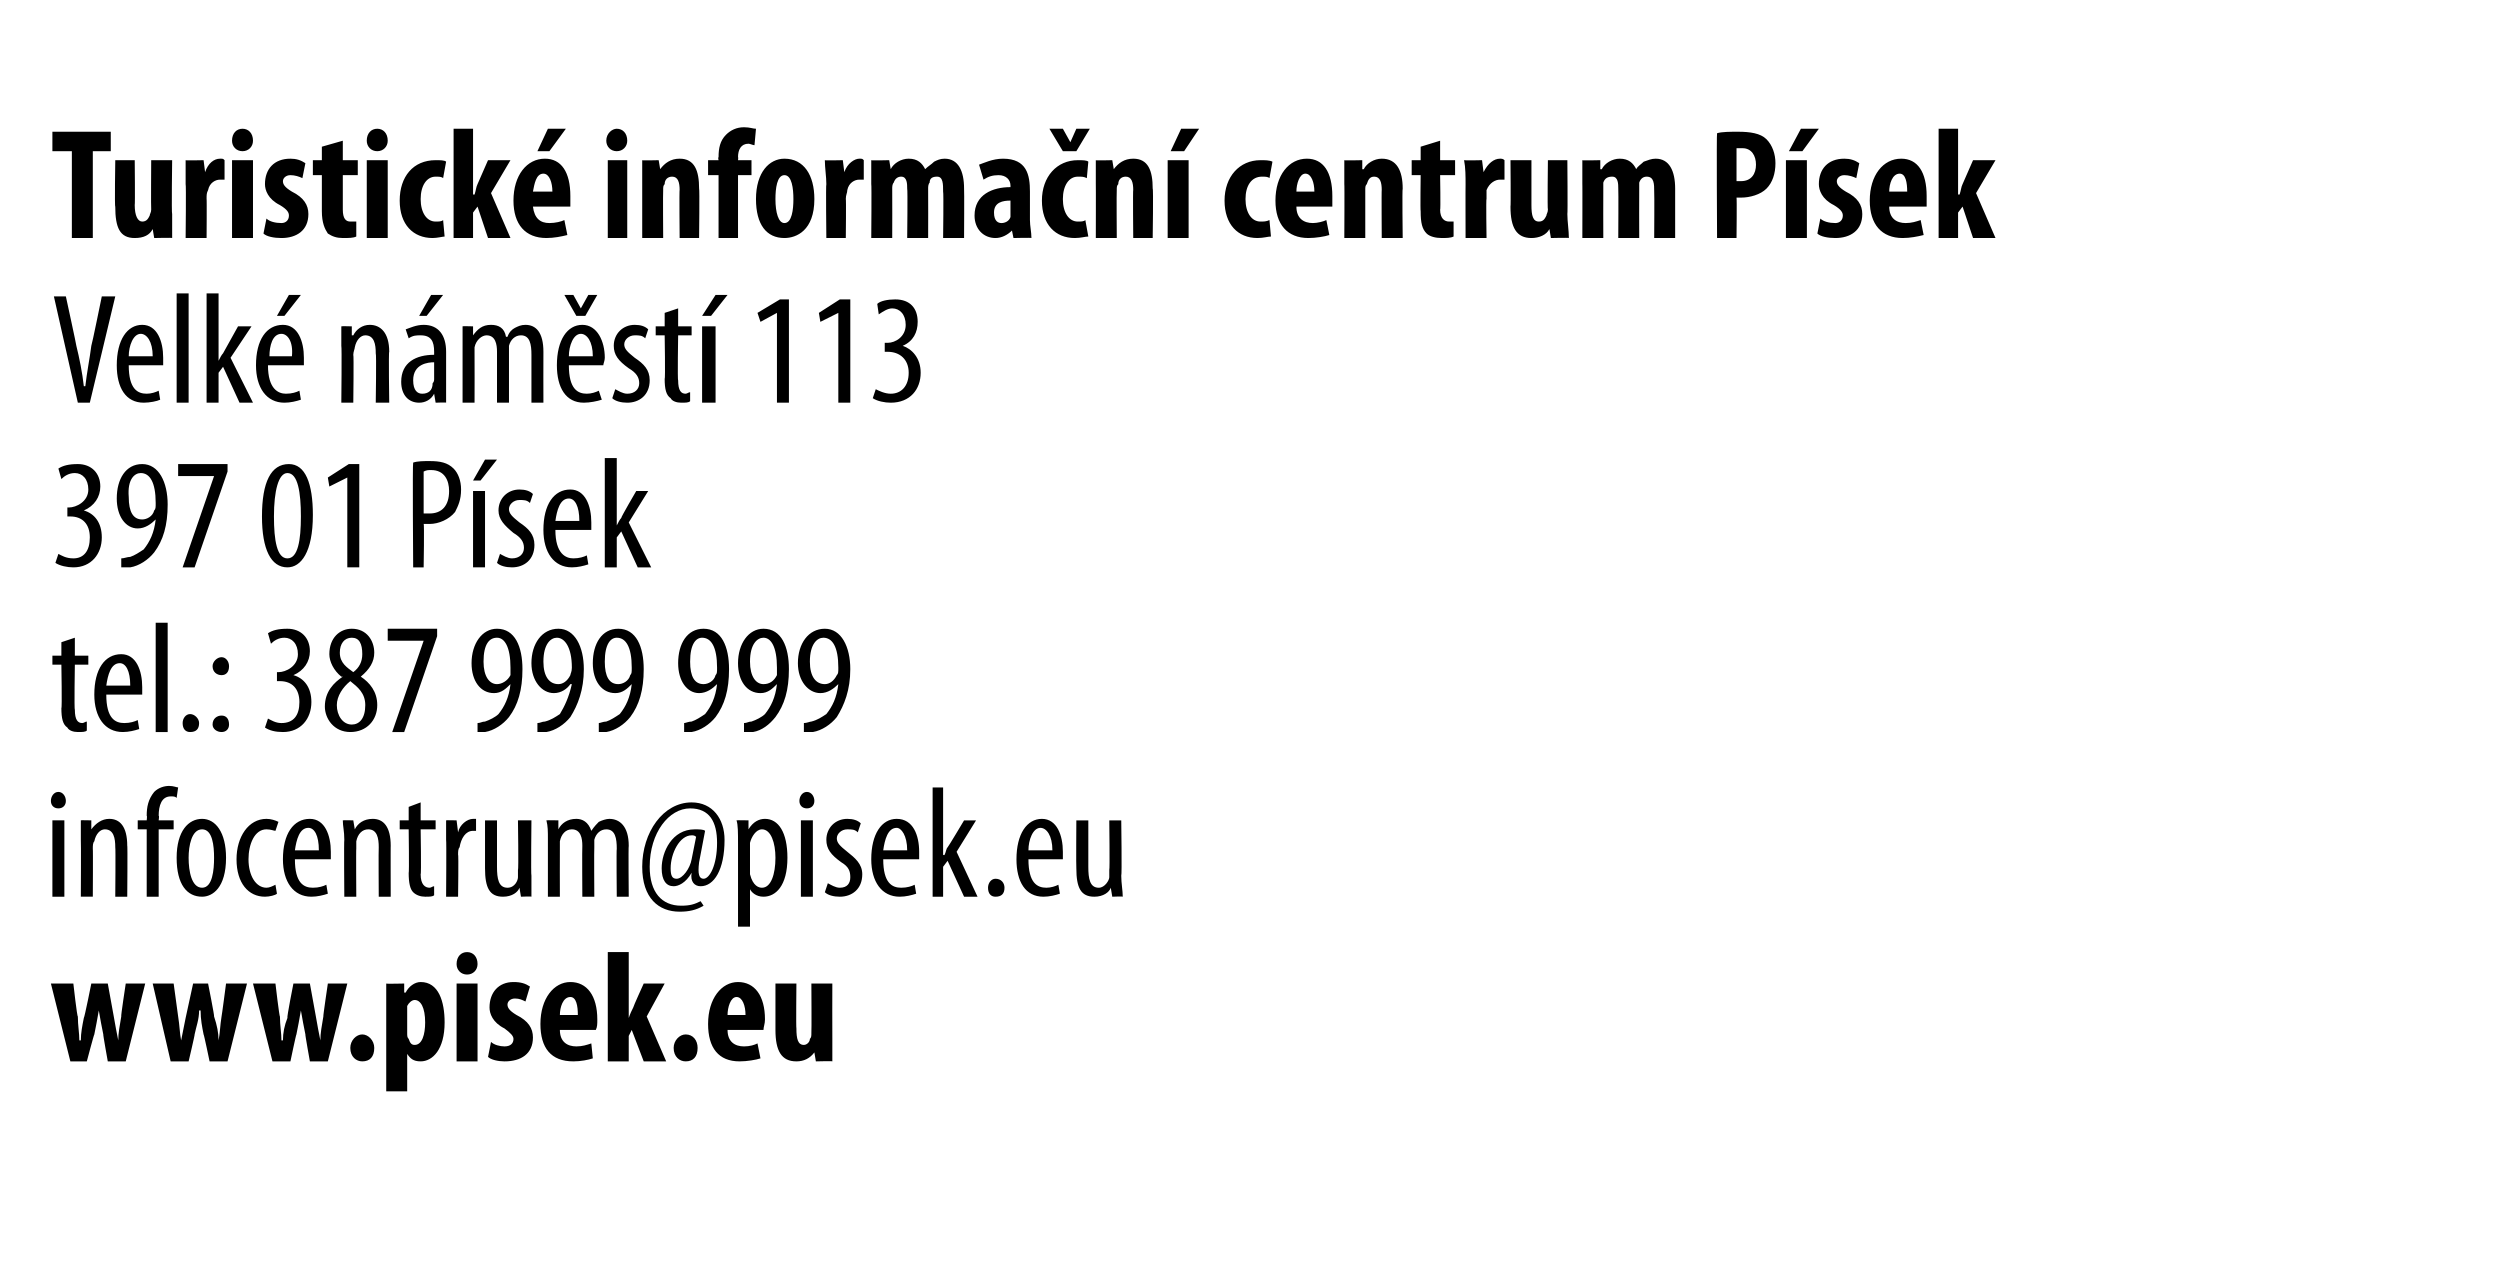 <?xml version="1.0" standalone="no"?><!DOCTYPE svg PUBLIC "-//W3C//DTD SVG 1.1//EN" "http://www.w3.org/Graphics/SVG/1.1/DTD/svg11.dtd"><svg xmlns="http://www.w3.org/2000/svg" xmlns:xlink="http://www.w3.org/1999/xlink" version="1.1" width="167px" height="85.6px" viewBox="0 0 167 85.6"><desc>Turistick informa n centrum P sek Velk n m st 113 397 01 P sek tel : 387 999 999</desc><defs/><g id="Polygon120511"><path d="m5 42.6v1.2h.9v.6h-.9s-.05 3.02 0 3c0 .7.2.9.5.9c.1 0 .2-.1.3-.1v.6c-.1.1-.3.1-.6.1c-.3 0-.6-.1-.7-.3c-.3-.2-.4-.6-.4-1.3c.05.04 0-2.9 0-2.9h-.6v-.6h.6v-.9l.9-.3zm2.1 3.8c0 1.6.6 1.9 1.2 1.9c.4 0 .7-.1.9-.2l.1.6c-.3.1-.7.2-1.1.2c-1.2 0-1.9-1-1.9-2.5c0-1.7.7-2.7 1.8-2.7c1 0 1.4 1.1 1.4 2.2v.5H7.1zm1.6-.6c0-1-.3-1.5-.7-1.5c-.6 0-.8.8-.9 1.5h1.6zm1.7-4.2h.8v7.3h-.8v-7.3zm1.8 6.7c0-.3.2-.6.5-.6c.3 0 .6.3.6.6c0 .4-.2.6-.6.6c-.3 0-.5-.2-.5-.6zm2-3.8c0-.3.3-.6.6-.6c.3 0 .5.3.5.6c0 .4-.2.6-.5.6c-.3 0-.6-.2-.6-.6zm0 3.9c0-.4.3-.6.6-.6c.3 0 .5.2.5.6c0 .3-.2.5-.5.5c-.3 0-.6-.2-.6-.5zm3.7-.4c.2.1.5.3.9.3c.8 0 1.2-.5 1.2-1.4c0-.9-.5-1.4-1.3-1.4h-.2v-.6h.1c.5 0 1.3-.4 1.3-1.2c0-.7-.4-1.1-.9-1.1c-.4 0-.7.2-.9.4l-.2-.7c.3-.2.7-.3 1.3-.3c.9 0 1.5.6 1.5 1.5c0 .7-.4 1.3-1.1 1.6c.7.2 1.2.8 1.2 1.8c0 1.1-.7 2-1.9 2c-.5 0-.9-.1-1.2-.3l.2-.6zm4.9-2.8c-.5-.4-.8-1-.8-1.5c0-1.1.7-1.7 1.5-1.7c1 0 1.5.8 1.5 1.6c0 .6-.3 1.1-.9 1.6c.6.4 1.1 1 1.1 1.9c0 1-.7 1.8-1.8 1.8c-1.1 0-1.7-.9-1.7-1.7c0-1 .6-1.6 1.2-2h-.1zm1.6 1.9c0-.8-.5-1.2-1-1.6c-.5.4-.9 1-.9 1.6c0 .7.4 1.3 1 1.3c.5 0 .9-.4.9-1.3zm-1.7-3.5c0 .7.5 1 .9 1.3c.4-.3.6-.7.6-1.2c0-.7-.2-1.1-.7-1.1c-.5 0-.8.4-.8 1zm6.5-1.6v.5L27 48.9h-.8l2.1-6.1h-2.4v-.8h3.3zm2.7 6.3c.2 0 .3-.1.5-.1c.3-.1.7-.3.9-.5c.4-.5.7-1.1.8-2c-.3.3-.6.6-1.1.6c-.9 0-1.5-.8-1.5-2c0-1.3.7-2.3 1.7-2.3c1.2 0 1.7 1.2 1.7 2.7c0 1.4-.3 2.4-.9 3.2c-.4.5-1 .9-1.6 1h-.5v-.6zm.4-4.1c0 1 .4 1.5.9 1.5c.3 0 .7-.2.9-.6v-.5c0-1.4-.4-2-.9-2c-.5 0-.9.4-.9 1.6zm3.6 4.1c.2 0 .3-.1.5-.1c.4-.1.7-.3 1-.5c.3-.5.6-1.1.8-2h-.1c-.2.3-.6.6-1.1.6c-.8 0-1.5-.8-1.5-2c0-1.3.7-2.3 1.8-2.3c1.1 0 1.7 1.2 1.7 2.7c0 1.4-.4 2.4-.9 3.2c-.4.5-1 .9-1.6 1h-.6v-.6zm.4-4.1c0 1 .4 1.5 1 1.5c.3 0 .6-.2.8-.6c0-.1.1-.2.1-.5c0-1.4-.5-2-1-2c-.4 0-.9.4-.9 1.6zm3.7 4.1c.1 0 .3-.1.5-.1c.3-.1.6-.3.9-.5c.4-.5.7-1.1.8-2c-.3.3-.6.6-1.1.6c-.9 0-1.5-.8-1.5-2c0-1.3.6-2.3 1.7-2.3c1.2 0 1.7 1.2 1.7 2.7c0 1.4-.3 2.4-.9 3.2c-.4.5-1 .9-1.6 1h-.5v-.6zm.4-4.1c0 1 .3 1.5.9 1.5c.3 0 .7-.2.8-.6c.1-.1.1-.2.1-.5c0-1.4-.4-2-1-2c-.4 0-.8.4-.8 1.6zm5.3 4.1c.1 0 .3-.1.5-.1c.3-.1.6-.3.9-.5c.4-.5.7-1.1.8-2c-.3.3-.7.6-1.2.6c-.8 0-1.4-.8-1.4-2c0-1.3.6-2.3 1.7-2.3c1.2 0 1.7 1.2 1.7 2.7c0 1.4-.3 2.4-.9 3.2c-.4.5-1 .9-1.6 1h-.5v-.6zm.4-4.1c0 1 .3 1.5.9 1.5c.3 0 .7-.2.8-.6c.1-.1.1-.2.1-.5c0-1.4-.4-2-1-2c-.4 0-.8.4-.8 1.6zm3.6 4.1c.2 0 .3-.1.5-.1c.3-.1.7-.3.9-.5c.4-.5.7-1.1.8-2c-.3.3-.6.6-1.1.6c-.9 0-1.5-.8-1.5-2c0-1.3.7-2.3 1.7-2.3c1.2 0 1.7 1.2 1.7 2.7c0 1.4-.3 2.4-.9 3.2c-.4.5-.9.9-1.5 1h-.6v-.6zm.4-4.1c0 1 .4 1.5.9 1.5c.4 0 .7-.2.9-.6v-.5c0-1.4-.4-2-.9-2c-.4 0-.9.4-.9 1.6zm3.6 4.1c.2 0 .4-.1.5-.1c.4-.1.7-.3 1-.5c.4-.5.7-1.1.8-2c-.3.3-.7.6-1.2.6c-.8 0-1.5-.8-1.5-2c0-1.3.7-2.3 1.8-2.3c1.1 0 1.7 1.2 1.7 2.7c0 1.4-.4 2.4-.9 3.2c-.4.5-1 .9-1.6 1h-.6v-.6zm.4-4.1c0 1 .4 1.5 1 1.5c.3 0 .6-.2.8-.6c.1-.1.1-.2.1-.5c0-1.4-.4-2-1-2c-.4 0-.9.4-.9 1.6z" stroke="none" fill="#000"/><a xlink:href="mailto:infocentrum@pisek.eu" xlink:title="infocentrum@pisek.eu"><rect style="fill:transparent;" x="2" y="52" width="73" height="10"/></a></g><g id="Polygon120510"><path d="m3.9 37c.2.1.5.3 1 .3c.7 0 1.1-.5 1.1-1.4c0-.9-.5-1.4-1.3-1.4h-.2v-.6h.1c.5 0 1.3-.4 1.3-1.2c0-.7-.4-1.1-.9-1.1c-.4 0-.7.2-.9.4l-.2-.7c.3-.2.7-.3 1.3-.3c.9 0 1.5.6 1.5 1.5c0 .7-.4 1.3-1.1 1.6c.7.2 1.2.8 1.2 1.8c0 1.1-.7 2-1.9 2c-.4 0-.9-.1-1.2-.3l.2-.6zm4.2.3c.2 0 .4-.1.6-.1c.3-.1.6-.3.9-.5c.4-.5.7-1.1.8-2c-.3.3-.7.6-1.2.6c-.8 0-1.4-.8-1.4-2c0-1.3.6-2.3 1.7-2.3c1.1 0 1.7 1.2 1.7 2.7c0 1.4-.3 2.4-.9 3.2c-.4.5-1 .9-1.6 1h-.6v-.6zm.5-4.1c0 1 .3 1.5.9 1.5c.3 0 .7-.2.8-.6c.1-.1.1-.2.1-.5c0-1.4-.4-2-1-2c-.4 0-.9.4-.8 1.6zm6.6-2.2v.5L13 37.9h-.8l2.1-6.1h-2.4v-.8h3.3zm5.7 3.4c0 2.5-.8 3.5-1.7 3.5c-1.1 0-1.7-1.2-1.7-3.4c0-2.3.6-3.5 1.8-3.5c1.1 0 1.6 1.3 1.6 3.4zm-2.6.1c0 1.6.2 2.8.9 2.8c.7 0 .9-1.2.9-2.8c0-1.6-.2-2.9-.9-2.9c-.6 0-.9 1.2-.9 2.9zm4.9-2.6l-1.2.6l-.1-.6l1.4-.9h.7v6.9h-.8v-6zm4.4-1c.3-.1.7-.1 1.1-.1c.7 0 1.2.1 1.6.5c.3.3.5.8.5 1.4c0 .7-.2 1.1-.4 1.5c-.4.5-1.1.8-1.7.8h-.4c.05-.03 0 2.9 0 2.9h-.7s-.05-7.01 0-7zm.7 3.4h.4c.8 0 1.3-.5 1.3-1.5c0-.7-.3-1.4-1.2-1.4c-.2 0-.3 0-.5.1v2.8zm3.3 3.6v-5.1h.8v5.1h-.8zm1.6-7.2l-1.1 1.4h-.5l.8-1.4h.8zm.2 6.3c.2.1.5.3.8.3c.5 0 .8-.3.8-.7c0-.4-.2-.7-.7-1c-.6-.5-1-.9-1-1.5c0-.8.6-1.4 1.4-1.4c.4 0 .7.1.9.3l-.2.6c-.2-.2-.4-.2-.7-.2c-.4 0-.7.3-.7.6c0 .3.2.5.7.9c.6.4 1 .8 1 1.5c0 1-.7 1.5-1.5 1.5c-.4 0-.8-.1-1-.3l.2-.6zm3.7-1.6c0 1.6.7 1.9 1.2 1.9c.4 0 .7-.1.9-.2l.1.6c-.3.1-.7.2-1.1.2c-1.2 0-1.9-1-1.9-2.5c0-1.7.7-2.7 1.8-2.7c1 0 1.4 1.1 1.4 2.2v.5h-2.4zm1.6-.6c0-1-.3-1.5-.7-1.5c-.6 0-.8.8-.9 1.5h1.6zm2.5.3s-.01.05 0 0c.1-.2.2-.4.3-.5c-.04-.02 1-1.8 1-1.8h.8L42 34.9l1.5 3h-.9l-1.1-2.4l-.3.4v2h-.8v-7.3h.8v4.5z" stroke="none" fill="#000"/></g><g id="Polygon120509"><path d="m5.2 26.9l-1.6-7.1h.8s.72 3.31.7 3.3c.2.8.4 1.8.5 2.7h.1c.1-.9.3-1.9.4-2.7c.03-.01.7-3.3.7-3.3h.9L6 26.9h-.8zm3.4-2.5c0 1.6.6 1.9 1.2 1.9c.3 0 .6-.1.8-.2l.1.6c-.2.1-.7.2-1.1.2c-1.2 0-1.8-1-1.8-2.5c0-1.7.7-2.7 1.7-2.7c1 0 1.4 1.1 1.4 2.2v.5H8.6zm1.6-.6c0-1-.4-1.5-.8-1.5c-.5 0-.8.8-.8 1.5h1.6zm1.6-4.2h.8v7.3h-.8v-7.3zm2.8 4.5s.03.05 0 0c.1-.2.2-.4.3-.5l1-1.8h.9l-1.4 2.1l1.5 3h-.9l-1.1-2.4l-.3.4v2h-.8v-7.3h.8v4.5zm3.3.3c0 1.6.7 1.9 1.2 1.9c.4 0 .7-.1.9-.2l.1.6c-.3.1-.7.2-1.1.2c-1.2 0-1.9-1-1.9-2.5c0-1.7.7-2.7 1.8-2.7c1 0 1.4 1.1 1.4 2.2v.5h-2.4zm1.6-.6c.1-1-.3-1.5-.7-1.5c-.6 0-.8.8-.8 1.5h1.5zm.6-4.1L19 21.1h-.5l.8-1.4h.8zm2.7 3.4v-1.3c0-.02.7 0 .7 0v.6h.1c.2-.4.6-.7 1.1-.7c.7 0 1.3.5 1.3 1.8c-.05-.05 0 3.4 0 3.4h-.9s.05-3.3 0-3.3c0-.6-.1-1.2-.7-1.2c-.3 0-.6.3-.7.8c0 .1-.1.3-.1.5c.04-.03 0 3.2 0 3.2h-.8s.04-3.8 0-3.8zm7 2.6v1.2c.02-.03-.7 0-.7 0l-.1-.6s.01.03 0 0c-.2.4-.6.6-1 .6c-.7 0-1.2-.5-1.2-1.4c0-1.3 1-1.8 2.2-1.8v-.2c0-.7-.2-1.1-.9-1.1c-.3 0-.5 0-.8.2l-.2-.6c.3-.1.7-.3 1.2-.3c1 0 1.5.7 1.5 1.8v2.2zm-.8-1.5c-.4 0-1.4.1-1.4 1.2c0 .7.3.9.6.9c.4 0 .7-.2.7-.7c.1-.1.1-.2.1-.3v-1.1zm.6-4.5l-1.1 1.4h-.5l.8-1.4h.8zm1.3 3.4v-1.3c-.03-.02.7 0 .7 0v.6s.04.01 0 0c.3-.4.6-.7 1.2-.7c.5 0 .9.2 1 .8h.1c.1-.3.3-.5.5-.6c.2-.1.4-.2.7-.2c.7 0 1.2.5 1.2 1.8c-.01.01 0 3.4 0 3.4h-.8v-3.2c0-.7-.1-1.3-.7-1.3c-.4 0-.7.3-.8.7v3.8h-.8v-3.4c0-.5-.1-1.1-.7-1.1c-.3 0-.7.3-.8.8v.4c.01.04 0 3.3 0 3.3h-.8v-3.8zm7.1 1.3c0 1.6.6 1.9 1.2 1.9c.3 0 .6-.1.8-.2l.2.6c-.3.1-.8.2-1.2.2c-1.2 0-1.8-1-1.8-2.5c0-1.7.7-2.7 1.7-2.7c1 0 1.5 1.1 1.5 2.2c0 .2-.1.4-.1.5H38zm1.6-.6c0-1-.4-1.5-.8-1.5c-.5 0-.8.8-.8 1.5h1.6zm-1.1-2.7l-.8-1.4h.6l.5.9l.5-.9h.6l-.8 1.4h-.6zm2.6 4.9c.2.1.5.3.8.3c.5 0 .8-.3.8-.7c0-.4-.2-.7-.7-1c-.7-.5-1-.9-1-1.5c0-.8.6-1.4 1.4-1.4c.4 0 .7.1.9.3l-.2.6c-.2-.2-.4-.2-.7-.2c-.4 0-.7.3-.7.6c0 .3.2.5.7.9c.6.4 1 .8 1 1.5c0 1-.7 1.5-1.5 1.5c-.4 0-.8-.1-1-.3l.2-.6zm4.2-5.4v1.2h.9v.6h-.9s-.05 3.02 0 3c0 .7.2.9.5.9c.1 0 .2-.1.3-.1v.6c-.1.1-.3.1-.6.1c-.3 0-.6-.1-.7-.3c-.3-.2-.4-.6-.4-1.3c.05.04 0-2.9 0-2.9h-.6v-.6h.6v-.9l.9-.3zm1.6 6.3v-5.1h.9v5.1h-.9zm1.7-7.2l-1.1 1.4h-.6l.9-1.4h.8zm3.3 1.2l-1.1.6l-.2-.6l1.5-.9h.6v6.9h-.8v-6zm4.1 0l-1.2.6l-.1-.6l1.4-.9h.7v6.9h-.8v-6zm2.5 5.1c.2.1.6.3 1 .3c.7 0 1.2-.5 1.2-1.4c0-.9-.6-1.4-1.4-1.4h-.2v-.6h.2c.5 0 1.2-.4 1.2-1.2c0-.7-.4-1.1-.9-1.1c-.3 0-.6.2-.9.4l-.1-.7c.2-.2.7-.3 1.2-.3c1 0 1.5.6 1.5 1.5c0 .7-.3 1.3-1 1.6c.6.2 1.2.8 1.2 1.8c0 1.1-.7 2-2 2c-.4 0-.9-.1-1.2-.3l.2-.6z" stroke="none" fill="#000"/></g><g id="Polygon120508"><path d="m4.8 10.1H3.5V8.8h3.9v1.3H6.2v5.8H4.8v-5.8zm6.7 4.2v1.6c0-.03-1.2 0-1.2 0l-.1-.6s.02.02 0 0c-.2.4-.6.6-1.2.6c-1 0-1.3-.7-1.3-2.1c-.05.04 0-3.1 0-3.1h1.3s.03 2.99 0 3c0 .7.2 1.1.5 1.1c.3 0 .4-.2.5-.4c0-.1.1-.2.1-.4c-.02.01 0-3.3 0-3.3h1.4s-.05 3.6 0 3.6zm.9-2v-1.6c0 .03 1.2 0 1.2 0l.1.8s0-.02 0 0c.2-.6.6-.9 1-.9c.2 0 .2 0 .3.1v1.3h-.3c-.3 0-.7.2-.8.7c-.1.2-.1.3-.1.6c.02-.05 0 2.6 0 2.6h-1.4s.04-3.62 0-3.6zm3.1 3.6v-5.2h1.4v5.2h-1.4zm1.4-6.5c0 .4-.3.7-.7.7c-.4 0-.7-.3-.7-.7c0-.5.3-.8.7-.8c.4 0 .7.3.7.8zm.9 5.2c.2.2.6.3 1 .3c.3 0 .5-.2.5-.5c0-.2-.1-.4-.6-.7c-.8-.4-1-1-1-1.4c0-1 .6-1.7 1.7-1.7c.4 0 .7.1 1 .3l-.2 1c-.2-.1-.5-.2-.8-.2c-.3 0-.5.2-.5.4c0 .2.1.4.6.7c.8.4 1.1.9 1.1 1.5c0 1.1-.8 1.6-1.8 1.6c-.5 0-1-.1-1.2-.3l.2-1zm5.1-5.2v1.3h1v1h-1v2.3c0 .6.2.8.5.8h.4v1c-.2.1-.5.1-.9.1c-.4 0-.7-.1-1-.3c-.2-.3-.4-.7-.4-1.5v-2.4h-.6v-1h.6v-.9l1.4-.4zm1.6 6.5v-5.2h1.4v5.2h-1.4zm1.4-6.5c0 .4-.3.7-.7.7c-.4 0-.7-.3-.7-.7c0-.5.3-.8.7-.8c.4 0 .7.3.7.8zm3.8 6.4c-.1 0-.5.1-.8.1c-1.3 0-2.2-.9-2.2-2.5c0-1.6.9-2.7 2.4-2.7c.3 0 .6 0 .7.1l-.2 1.1c-.1-.1-.3-.1-.5-.1c-.6 0-1 .6-1 1.5c0 .9.4 1.5 1 1.5c.2 0 .4 0 .5-.1l.1 1.1zm1.9-2.8s.06-.02.1 0c.1-.3.1-.5.2-.7l.7-1.6h1.5l-1.3 2.2l1.3 3h-1.5l-.7-2.1l-.3.4v1.7h-1.3V8.6h1.3v4.4zm4 .8c.1.8.5 1.1 1.1 1.1c.4 0 .8-.1 1-.2l.2 1c-.4.1-.9.2-1.4.2c-1.4 0-2.2-.9-2.2-2.5c0-1.7.9-2.8 2.1-2.8c1.1 0 1.7.9 1.7 2.5v.7h-2.5zm1.3-1c0-.6-.2-1.2-.6-1.2c-.5 0-.6.7-.7 1.2h1.3zm.9-4.2l-1.1 1.5h-.8l.7-1.5h1.2zm2.8 7.3v-5.2h1.3v5.2h-1.3zm1.3-6.5c0 .4-.3.7-.7.7c-.4 0-.7-.3-.7-.7c0-.5.4-.8.7-.8c.4 0 .7.3.7.8zm1 2.9v-1.6c-.04.03 1.1 0 1.1 0l.1.6s.04.02 0 0c.3-.4.7-.7 1.3-.7c1 0 1.3.8 1.3 2c.04-.03 0 3.3 0 3.3h-1.3s-.03-3.25 0-3.2c0-.5-.1-.9-.5-.9c-.3 0-.5.2-.5.5c-.1.1-.1.2-.1.4c-.02.04 0 3.2 0 3.2h-1.4v-3.6zm5.1 3.6v-4.2h-.7v-1h.7s-.05-.17 0-.2c0-.6.1-1.1.5-1.5c.3-.3.7-.5 1.2-.5c.4 0 .6.1.8.1l-.1 1.1c-.1 0-.3-.1-.4-.1c-.5 0-.7.4-.7.9c.03-.01 0 .2 0 .2h.9v1h-.9v4.2H48zm6.4-2.6c0 2.1-1.2 2.6-2 2.6c-1.2 0-1.9-.9-1.9-2.6c0-1.8.9-2.7 1.9-2.7c1.3 0 2 1.1 2 2.7zm-2.6 0c0 .9.2 1.6.6 1.6c.5 0 .6-.9.6-1.6c0-.7-.1-1.6-.6-1.6c-.5 0-.6.9-.6 1.6zm3.4-1c0-.5-.1-1.1-.1-1.6c.01.03 1.2 0 1.2 0l.1.8s.01-.02 0 0c.2-.6.7-.9 1-.9c.2 0 .2 0 .3.1v1.3h-.3c-.3 0-.7.2-.8.7c0 .2-.1.3-.1.6c.03-.05 0 2.6 0 2.6h-1.3s-.04-3.62 0-3.6zm3 0v-1.6c-.01.03 1.2 0 1.2 0l.1.6s-.02.02 0 0c.2-.4.7-.7 1.2-.7c.6 0 .9.3 1.1.7c.2-.2.4-.3.6-.5c.2-.1.4-.2.7-.2c.9 0 1.3.8 1.3 2c.02 0 0 3.3 0 3.3H63s.04-3.07 0-3.1c0-.5 0-1-.4-1c-.3 0-.5.1-.5.4c-.1.1-.1.3-.1.4c.01.01 0 3.3 0 3.3h-1.4s.04-3.26 0-3.3c0-.3 0-.8-.4-.8c-.2 0-.4.1-.5.4c-.1.1-.1.3-.1.4c.01.03 0 3.3 0 3.3h-1.4s.03-3.63 0-3.6zm10.6 2.4c0 .4.1.8.1 1.2c.02-.03-1.2 0-1.2 0l-.1-.5s-.01-.04 0 0c-.3.3-.7.5-1.1.5c-.8 0-1.4-.6-1.4-1.5c0-1.4 1.2-1.9 2.4-1.9v-.1c0-.4-.3-.7-.8-.7c-.4 0-.7.1-1 .3l-.3-1c.3-.1.9-.4 1.6-.4c1.6 0 1.8 1.1 1.8 2.2v1.9zm-1.3-1.3c-.5 0-1.1.1-1.1.8c0 .6.3.7.5.7c.2 0 .5-.1.6-.4v-1.1zm5.2 2.4c-.2 0-.5.1-.9.1c-1.3 0-2.2-.9-2.2-2.5c0-1.6 1-2.7 2.4-2.7c.3 0 .6 0 .7.1l-.1 1.1c-.2-.1-.3-.1-.6-.1c-.6 0-1 .6-1 1.5c0 .9.4 1.5 1 1.5c.2 0 .4 0 .5-.1l.2 1.1zM71 10.1l-.9-1.5h.9l.5.9l.4-.9h.9l-.9 1.5h-.9zm2.2 2.2v-1.6c-.04.03 1.1 0 1.1 0l.1.6s.04.02 0 0c.3-.4.7-.7 1.3-.7c1 0 1.3.8 1.3 2c.05-.03 0 3.3 0 3.3h-1.3s-.03-3.25 0-3.2c0-.5-.1-.9-.5-.9c-.3 0-.5.2-.5.5c-.1.1-.1.2-.1.4c-.02.04 0 3.2 0 3.2h-1.4s.01-3.62 0-3.6zm4.8 3.6v-5.2h1.4v5.2H78zm2.1-7.3l-1 1.5h-.9l.7-1.5h1.2zm4.8 7.2c-.2 0-.5.1-.9.1c-1.3 0-2.2-.9-2.2-2.5c0-1.6 1-2.7 2.4-2.7c.3 0 .6 0 .8.1l-.2 1.1c-.1-.1-.3-.1-.5-.1c-.7 0-1.1.6-1.1 1.5c0 .9.4 1.5 1 1.5c.2 0 .4 0 .6-.1l.1 1.1zm1.7-2c0 .8.5 1.1 1.1 1.1c.3 0 .7-.1.9-.2l.2 1c-.3.1-.9.2-1.4.2c-1.4 0-2.2-.9-2.2-2.5c0-1.7.9-2.8 2.1-2.8c1.1 0 1.7.9 1.7 2.5v.7h-2.4zm1.2-1c0-.6-.2-1.2-.6-1.2c-.4 0-.6.7-.6 1.2h1.2zm2-.5v-1.6c-.03.03 1.2 0 1.2 0v.6s.05.02.1 0c.2-.4.7-.7 1.2-.7c1 0 1.4.8 1.4 2c-.04-.03 0 3.3 0 3.3h-1.4s-.02-3.25 0-3.2c0-.5-.1-.9-.5-.9c-.3 0-.4.2-.5.5c-.1.1-.1.2-.1.4v3.2h-1.4s.02-3.62 0-3.6zm6.4-2.9v1.3h1v1h-1s.04 2.35 0 2.3c0 .6.3.8.6.8h.3v1c-.2.1-.5.1-.8.1c-.4 0-.8-.1-1-.3c-.3-.3-.4-.7-.4-1.5c-.03.03 0-2.4 0-2.4h-.6v-1h.6v-.9l1.3-.4zm1.7 2.9c0-.5 0-1.1-.1-1.6c.05.03 1.2 0 1.2 0l.1.8s.05-.02 0 0c.3-.6.7-.9 1.1-.9c.1 0 .2 0 .3.1v1.3h-.3c-.3 0-.7.2-.9.7v.6c-.04-.05 0 2.6 0 2.6h-1.4s-.01-3.62 0-3.6zm6.8 2c0 .5.1 1.1.1 1.6c-.02-.03-1.2 0-1.2 0l-.1-.6s0 .02 0 0c-.2.4-.7.6-1.2.6c-1 0-1.4-.7-1.4-2.1c.03.04 0-3.1 0-3.1h1.4v3c0 .7.1 1.1.5 1.1c.3 0 .4-.2.5-.4c0-.1.1-.2.1-.4c-.04.01 0-3.3 0-3.3h1.3s.03 3.6 0 3.6zm1-2v-1.6c-.03.03 1.2 0 1.2 0v.6s.06.02.1 0c.2-.4.7-.7 1.2-.7c.6 0 .9.3 1.1.7c.1-.2.3-.3.5-.5c.3-.1.5-.2.8-.2c.9 0 1.3.8 1.3 2v3.3h-1.4s.02-3.07 0-3.1c0-.5 0-1-.5-1c-.2 0-.4.1-.5.4v.4c-.01.01 0 3.3 0 3.3h-1.4s.02-3.26 0-3.3c0-.3 0-.8-.4-.8c-.3 0-.5.1-.6.4v.4c-.01.03 0 3.3 0 3.3h-1.4s.01-3.63 0-3.6zm9-3.4c.3-.1.9-.1 1.4-.1c.8 0 1.5.1 1.9.5c.4.4.6 1 .6 1.6c0 .7-.2 1.3-.6 1.7c-.4.4-1.1.6-1.7.6h-.3c.03.03 0 2.7 0 2.7h-1.3s-.04-7.01 0-7zm1.3 3.2h.3c.7 0 1-.5 1-1.1c0-.6-.3-1.1-.9-1.1h-.4v2.2zm3.3 3.8v-5.2h1.4v5.2h-1.4zm2.2-7.3l-1.1 1.5h-.9l.8-1.5h1.2zm.1 6c.2.2.6.3 1 .3c.3 0 .5-.2.5-.5c0-.2-.1-.4-.6-.7c-.8-.4-1-1-1-1.4c0-1 .6-1.7 1.7-1.7c.4 0 .7.1 1 .3l-.2 1c-.2-.1-.5-.2-.8-.2c-.3 0-.5.2-.5.4c0 .2.1.4.6.7c.8.4 1.1.9 1.1 1.5c0 1.1-.8 1.6-1.8 1.6c-.5 0-1-.1-1.2-.3l.2-1zm4.6-.8c0 .8.5 1.1 1.1 1.1c.4 0 .7-.1 1-.2l.2 1c-.4.1-.9.2-1.4.2c-1.4 0-2.2-.9-2.2-2.5c0-1.7.9-2.8 2.1-2.8c1.1 0 1.7.9 1.7 2.5v.7h-2.5zm1.2-1c0-.6-.1-1.2-.5-1.2c-.5 0-.7.7-.7 1.2h1.2zm3.4.2s.06-.02.1 0c.1-.3.1-.5.2-.7l.7-1.6h1.5l-1.3 2.2l1.3 3h-1.5l-.7-2.1l-.3.4v1.7h-1.3V8.6h1.3v4.4z" stroke="none" fill="#000"/></g><g id="Polygon120512"><path d="m3.5 59.9v-5.1h.8v5.1h-.8zm.9-6.4c0 .3-.2.5-.5.5c-.3 0-.5-.2-.5-.5c0-.3.2-.6.5-.6c.3 0 .5.3.5.6zm1 2.6v-1.3c-.02-.02.7 0 .7 0v.6s.04 0 0 0c.3-.4.7-.7 1.2-.7c.7 0 1.2.5 1.2 1.8c.03-.05 0 3.4 0 3.4h-.8s.03-3.3 0-3.3c0-.6-.1-1.2-.7-1.2c-.3 0-.6.3-.7.8c-.1.1-.1.3-.1.5c.02-.03 0 3.2 0 3.2h-.8s.02-3.8 0-3.8zm4.4 3.8v-4.5h-.6v-.6h.6s.04-.32 0-.3c0-.6.1-1.1.5-1.6c.3-.3.7-.4 1-.4c.3 0 .5.1.6.1l-.1.7c-.1-.1-.2-.1-.4-.1c-.6 0-.8.6-.8 1.3c.05-.04 0 .3 0 .3h1v.6h-1v4.5h-.8zm5.3-2.6c0 2-.9 2.6-1.6 2.6c-1 0-1.7-.8-1.7-2.6c0-1.8.8-2.6 1.7-2.6c.9 0 1.6.9 1.6 2.6zm-2.5 0c0 .9.2 2 .9 2c.7 0 .8-1.2.8-2c0-.8-.1-1.9-.8-1.9c-.7 0-.9 1.1-.9 1.9zm5.9 2.4c-.1.1-.5.2-.8.2c-1.1 0-1.9-.9-1.9-2.5c0-1.5.8-2.7 2-2.7c.3 0 .6.1.8.2l-.2.6c-.1 0-.3-.1-.6-.1c-.8 0-1.2 1-1.2 2c0 1.1.5 1.9 1.2 1.9c.2 0 .4-.1.6-.2l.1.6zm1.2-2.3c0 1.6.6 1.9 1.2 1.9c.4 0 .7-.1.9-.2l.1.6c-.3.1-.7.2-1.1.2c-1.2 0-1.9-1-1.9-2.5c0-1.7.7-2.7 1.8-2.7c1 0 1.4 1.1 1.4 2.2v.5h-2.4zm1.6-.6c0-1-.3-1.5-.7-1.5c-.6 0-.8.8-.9 1.5h1.6zm1.7-.7c0-.6-.1-.9-.1-1.3c.03-.02.7 0 .7 0l.1.6c.2-.4.6-.7 1.2-.7c.7 0 1.2.5 1.2 1.8c-.01-.05 0 3.4 0 3.4h-.8s-.02-3.3 0-3.3c0-.6-.1-1.2-.7-1.2c-.4 0-.7.3-.8.8v.5c-.02-.03 0 3.2 0 3.2h-.8s-.03-3.8 0-3.8zm5.1-2.5v1.2h1v.6h-1s.05 3.02 0 3c0 .7.3.9.6.9c.1 0 .2-.1.3-.1v.6c-.1.1-.3.1-.6.1c-.3 0-.6-.1-.8-.3c-.2-.2-.3-.6-.3-1.3c.04.04 0-2.9 0-2.9h-.6v-.6h.6v-.9l.8-.3zm1.7 2.5v-1.3c-.01-.02.7 0 .7 0l.1.8s-.03-.01 0 0c.1-.5.6-.9 1-.9h.2v.8h-.2c-.5 0-.8.5-.9 1.1c-.1.1-.1.3-.1.5c.04-.05 0 2.8 0 2.8h-.8s.03-3.8 0-3.8zm5.7 2.4v1.4c0-.03-.7 0-.7 0l-.1-.6s.01.03 0 0c-.1.3-.5.6-1.1.6c-.9 0-1.2-.6-1.2-1.9v-3.2h.8v3.1c0 .8.1 1.4.7 1.4c.5 0 .7-.5.7-.7v-.5c.05.03 0-3.3 0-3.3h.9s-.04 3.68 0 3.7zm1.1-2.4c0-.6 0-.9-.1-1.3c.05-.02.8 0 .8 0v.6s.01.01 0 0c.2-.4.6-.7 1.2-.7c.4 0 .8.2 1 .8c.2-.3.4-.5.5-.6c.2-.1.5-.2.7-.2c.7 0 1.3.5 1.3 1.8c-.03.01 0 3.4 0 3.4h-.8s-.03-3.22 0-3.2c0-.7-.1-1.3-.7-1.3c-.4 0-.7.3-.8.7v.5c-.02 0 0 3.3 0 3.3h-.8s-.02-3.36 0-3.4c0-.5-.1-1.1-.7-1.1c-.4 0-.7.3-.8.8v.4c-.01.04 0 3.3 0 3.3h-.8v-3.8zm9.9-.2c-.1-.1-.2-.1-.3-.1c-.8 0-1.4 1.2-1.4 2.2c0 .5.1.7.4.7c.4 0 .9-.7 1-1.3l.3-1.5zm.5 4.6c-.5.3-1 .4-1.6.4c-1.4 0-2.5-.9-2.5-3c0-2.3 1.4-4.3 3.3-4.3c1.4 0 2.2 1.1 2.2 2.5c0 2-.7 3.1-1.6 3.1c-.4 0-.7-.3-.6-.9c-.4.7-.9.9-1.2.9c-.5 0-.8-.4-.8-1.2c0-1.1.7-2.6 2.2-2.6c.3 0 .6 0 .7.1l-.4 2.1c-.1.8 0 1.1.3 1.1c.4 0 .9-.9.9-2.4c0-1.4-.5-2.3-1.8-2.3c-1.4 0-2.7 1.6-2.7 3.9c0 1.7.8 2.6 2.1 2.6c.6 0 .9-.1 1.3-.3l.2.3zm2.3-4.1c0-.8 0-1.3-.1-1.6c.04-.02.8 0 .8 0v.6s.02.03 0 0c.3-.5.7-.7 1.1-.7c.9 0 1.5.9 1.5 2.6c0 1.9-.8 2.6-1.6 2.6c-.5 0-.8-.3-.9-.5c0-.04 0 0 0 0v2.5h-.8v-5.5zm.8 1.6v.4c.2.8.6.9.8.9c.6 0 .9-.9.9-2c0-1-.3-1.9-.9-1.9c-.4 0-.7.5-.8.9v1.7zm3.4 1.9v-5.1h.8v5.1h-.8zm.9-6.4c0 .3-.2.5-.5.5c-.3 0-.5-.2-.5-.5c0-.3.2-.6.5-.6c.3 0 .5.3.5.6zm.9 5.5c.2.1.5.3.8.3c.5 0 .7-.3.7-.7c0-.4-.1-.7-.6-1c-.7-.5-1-.9-1-1.5c0-.8.6-1.4 1.4-1.4c.4 0 .7.1.9.3l-.2.6c-.2-.2-.4-.2-.7-.2c-.4 0-.7.3-.7.6c0 .3.2.5.7.9c.5.4 1 .8 1 1.5c0 1-.7 1.5-1.5 1.5c-.4 0-.8-.1-1-.3l.2-.6zm3.7-1.6c0 1.6.6 1.9 1.2 1.9c.4 0 .7-.1.9-.2l.1.6c-.3.1-.7.2-1.1.2c-1.2 0-1.9-1-1.9-2.5c0-1.7.7-2.7 1.7-2.7c1.1 0 1.5 1.1 1.5 2.2v.5H59zm1.6-.6c0-1-.4-1.5-.7-1.5c-.6 0-.8.8-.9 1.5h1.6zm2.4.3s.07.05.1 0c.1-.2.1-.4.2-.5c.04-.02 1.1-1.8 1.1-1.8h.8l-1.3 2.1l1.4 3h-.9l-1.1-2.4l-.3.4v2h-.7v-7.3h.7v4.5zm3 2.2c0-.3.2-.6.5-.6c.4 0 .6.3.6.6c0 .4-.2.6-.6.6c-.3 0-.5-.2-.5-.6zm2.7-1.9c0 1.6.6 1.9 1.2 1.9c.3 0 .6-.1.8-.2l.1.6c-.3.1-.7.2-1.1.2c-1.2 0-1.8-1-1.8-2.5c0-1.7.7-2.7 1.7-2.7c1 0 1.4 1.1 1.4 2.2v.5h-2.3zm1.6-.6c0-1-.4-1.5-.8-1.5c-.5 0-.8.8-.8 1.5h1.6zm4.6 1.7c0 .5.1 1 .1 1.4c-.01-.03-.7 0-.7 0l-.1-.6s0 .03 0 0c-.1.3-.5.6-1.1.6c-.9 0-1.2-.6-1.2-1.9c-.02 0 0-3.2 0-3.2h.8v3.1c0 .8.1 1.4.7 1.4c.4 0 .7-.5.7-.7v-.5c.04.03 0-3.3 0-3.3h.8s.05 3.68 0 3.7z" stroke="none" fill="#000"/><a xlink:href="http://www.pisek.eu" xlink:show="new" xlink:title="www.pisek.eu"><rect style="fill:transparent;" x="2" y="63" width="53" height="10"/></a></g><g id="Polygon120513"><path d="m4.9 65.7s.25 2.24.3 2.2c0 .6.1 1.1.1 1.6h.1c0-.5.1-1 .2-1.5c.05-.04.5-2.3.5-2.3h1.1l.4 2.2c.1.6.2 1.1.3 1.6c0-.5.1-1 .2-1.6c-.04.02.3-2.2.3-2.2h1.3l-1.3 5.2H7.2s-.33-1.83-.3-1.8c-.1-.5-.2-1-.3-1.6c-.1.6-.2 1.1-.3 1.6c-.02-.02-.5 1.8-.5 1.8H4.7l-1.3-5.2h1.5zm6.7 0l.3 2.2c.1.6.1 1.1.2 1.6l.3-1.5l.5-2.3h1s.44 2.2.4 2.2c.2.6.3 1.1.3 1.6c.1-.5.1-1 .2-1.6c.01.02.3-2.2.3-2.2h1.4l-1.3 5.2H14s-.38-1.83-.4-1.8c-.1-.5-.2-1-.2-1.6h-.1c0 .6-.2 1.1-.3 1.6c.03-.02-.4 1.8-.4 1.8h-1.2l-1.2-5.2h1.4zm6.8 0s.26 2.24.3 2.2c0 .6.1 1.1.1 1.6h.1c0-.5.1-1 .3-1.5c-.05-.04.4-2.3.4-2.3h1.1l.4 2.2c.1.6.2 1.1.3 1.6c0-.5.1-1 .2-1.6c-.03.02.3-2.2.3-2.2h1.3l-1.3 5.2h-1.2s-.33-1.83-.3-1.8c-.1-.5-.2-1-.3-1.6c-.1.6-.2 1.1-.3 1.6c-.02-.02-.4 1.8-.4 1.8h-1.2l-1.3-5.2h1.5zm5 4.3c0-.5.4-.9.8-.9c.4 0 .8.4.8.9c0 .6-.3.9-.8.9c-.4 0-.8-.3-.8-.9zm2.4-2.6v-1.7c-.03.03 1.2 0 1.2 0v.6s.06.02.1 0c.2-.4.6-.7 1-.7c1.2 0 1.6 1.3 1.6 2.7c0 1.8-.8 2.6-1.6 2.6c-.5 0-.7-.2-.9-.5c0 .05 0 0 0 0v2.5h-1.4v-5.5zm1.4 1.6c0 .2 0 .3.1.4c.1.3.2.4.4.4c.5 0 .7-.7.7-1.5c0-1-.3-1.5-.7-1.5c-.2 0-.4.2-.5.4v1.8zm3.3 1.9v-5.2h1.4v5.2h-1.4zm1.4-6.5c0 .4-.3.7-.7.7c-.4 0-.7-.3-.7-.7c0-.5.3-.8.7-.8c.4 0 .7.3.7.8zm.9 5.2c.2.2.6.3.9.3c.4 0 .6-.2.6-.5c0-.2-.2-.4-.6-.7c-.8-.4-1-1-1-1.4c0-1 .6-1.7 1.6-1.7c.5 0 .8.1 1.1.3l-.3 1c-.2-.1-.4-.2-.7-.2c-.3 0-.5.2-.5.4c0 .2.1.4.6.7c.8.4 1.1.9 1.1 1.5c0 1.1-.8 1.6-1.9 1.6c-.4 0-.9-.1-1.1-.3l.2-1zm4.6-.8c0 .8.5 1.1 1.1 1.1c.4 0 .7-.1 1-.2l.1 1c-.3.1-.8.2-1.3.2c-1.5 0-2.2-.9-2.2-2.5c0-1.7.9-2.8 2-2.8c1.1 0 1.8.9 1.8 2.5c0 .3 0 .5-.1.7h-2.4zm1.2-1c0-.6-.1-1.2-.5-1.2c-.5 0-.7.7-.7 1.2h1.2zm3.4.2s.04-.02 0 0c.1-.3.2-.5.3-.7c-.01-.04.7-1.6.7-1.6h1.4l-1.2 2.2l1.3 3H43l-.8-2.1l-.2.4v1.7h-1.4v-7.3h1.4v4.4zm3 2c0-.5.4-.9.8-.9c.5 0 .8.4.8.9c0 .6-.3.9-.8.9c-.4 0-.8-.3-.8-.9zm3.6-1.2c0 .8.5 1.1 1.1 1.1c.4 0 .7-.1.9-.2l.2 1c-.3.1-.9.2-1.4.2c-1.4 0-2.1-.9-2.1-2.5c0-1.7.9-2.8 2-2.8c1.1 0 1.8.9 1.8 2.5c0 .3-.1.5-.1.7h-2.4zm1.2-1c0-.6-.2-1.2-.6-1.2c-.4 0-.6.7-.6 1.2h1.2zm5.8 1.5v1.6c.04-.03-1.1 0-1.1 0l-.1-.6s-.04.02 0 0c-.3.4-.7.6-1.2.6c-1 0-1.4-.7-1.4-2.1v-3.1h1.4s-.03 2.99 0 3c0 .7.1 1.1.5 1.1c.2 0 .4-.2.4-.4c.1-.1.1-.2.1-.4c.02.01 0-3.3 0-3.3h1.4s-.01 3.6 0 3.6z" stroke="none" fill="#000"/></g></svg>